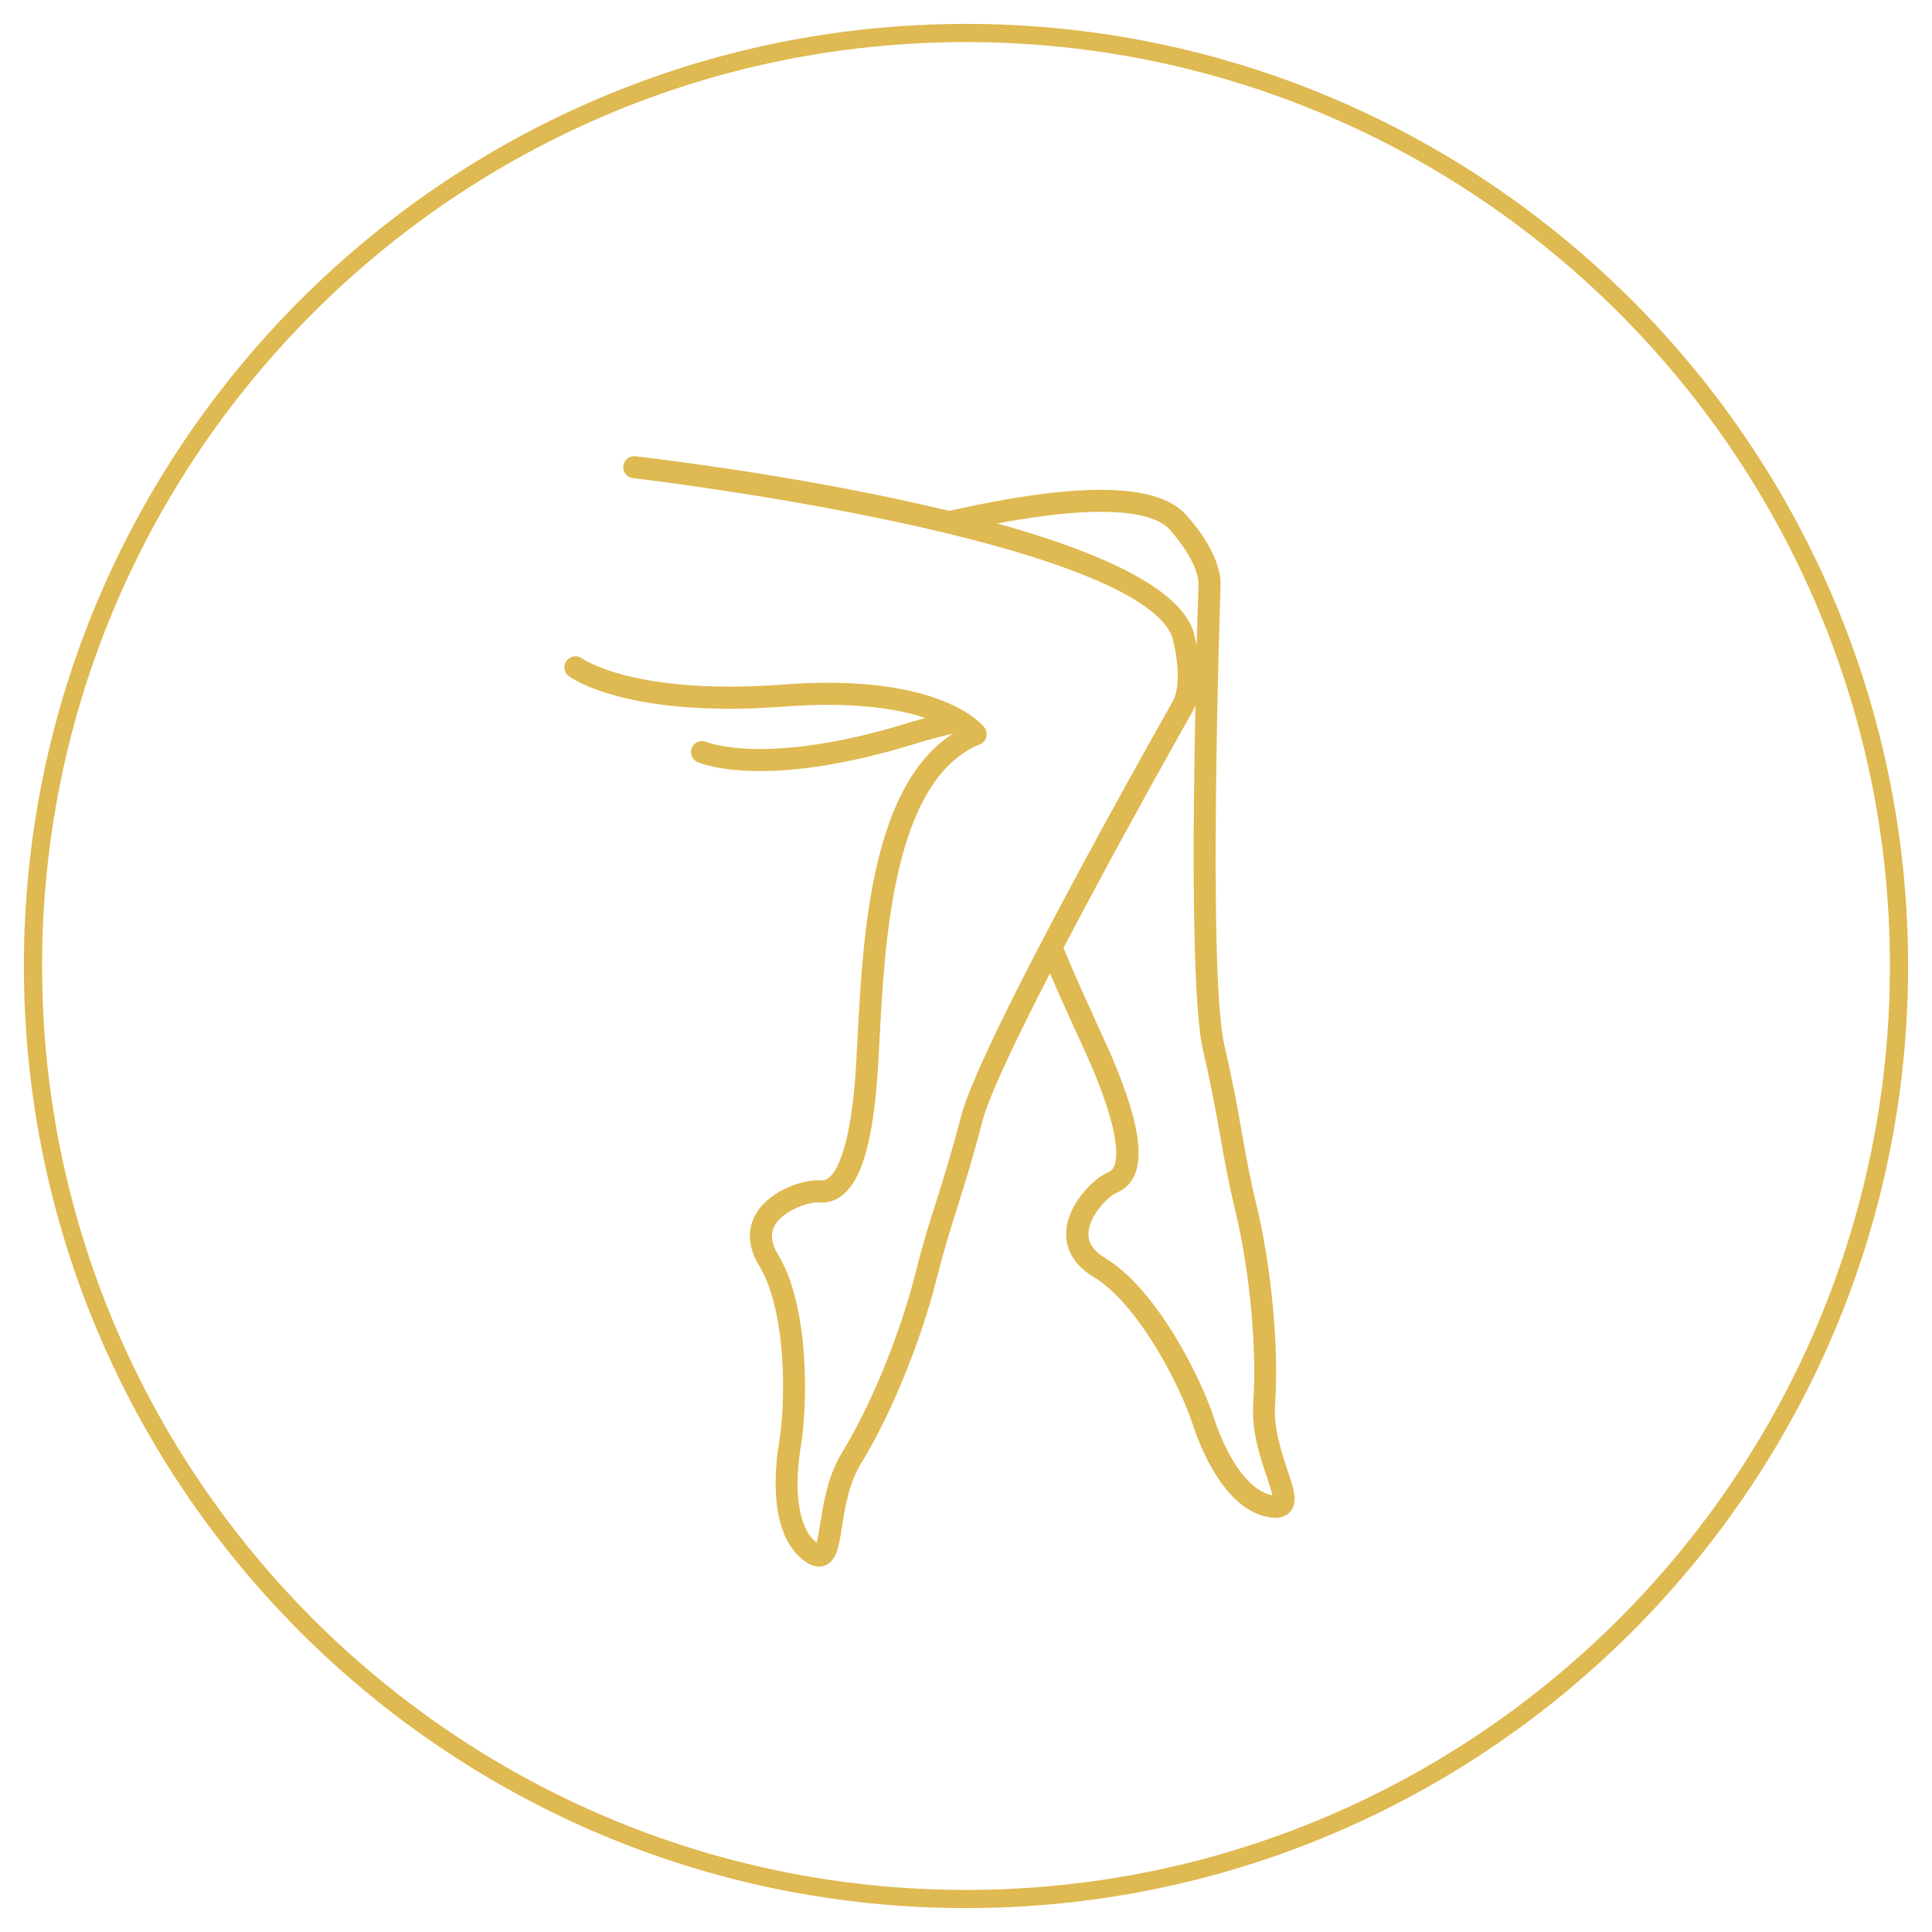 <?xml version="1.0" encoding="utf-8"?>
<!-- Generator: Adobe Illustrator 27.4.1, SVG Export Plug-In . SVG Version: 6.00 Build 0)  -->
<svg version="1.1" id="Ebene_1" xmlns="http://www.w3.org/2000/svg" xmlns:xlink="http://www.w3.org/1999/xlink" x="0px" y="0px"
	 viewBox="0 0 212.6 212.6" style="enable-background:new 0 0 212.6 212.6;" xml:space="preserve">
<style type="text/css">
	.st0{fill:#DFB951;}
</style>
<g>
	<path class="st0" d="M106.3,2.63C49.14,2.63,2.63,49.14,2.63,106.3c0,57.16,46.5,103.67,103.67,103.67
		c57.16,0,103.67-46.5,103.67-103.67C209.97,49.14,163.46,2.63,106.3,2.63z M106.3,207.97c-56.06,0-101.67-45.61-101.67-101.67
		C4.63,50.24,50.24,4.63,106.3,4.63c56.06,0,101.67,45.61,101.67,101.67C207.97,162.36,162.36,207.97,106.3,207.97z"/>
	<path class="st0" d="M140.31,154.56c0.43-6.21-0.38-14.96-2-21.75c-0.79-3.29-1.2-5.62-1.64-8.1c-0.47-2.66-0.95-5.4-1.94-9.7
		c-1.88-8.16-0.42-50.3-0.41-50.79c-0.06-3.28-3.04-6.71-3.54-7.26c-2.96-3.82-11.58-4.06-26.34-0.74
		c-15.03-3.65-31.31-5.64-34.51-6.01c-0.66-0.07-1.27,0.4-1.34,1.06c-0.08,0.67,0.4,1.27,1.06,1.34c0.15,0.02,14.74,1.73,29.39,4.9
		c25.17,5.45,29.64,10.53,30.07,13.07c0.01,0.04,0.01,0.07,0.02,0.11c0.31,1.15,0.89,4.55-0.01,6.37
		c-0.86,1.52-21.16,37.33-23.35,45.74c-1.1,4.22-1.93,6.85-2.74,9.39c-0.77,2.42-1.49,4.71-2.33,8.06
		c-1.65,6.56-4.87,14.41-8.01,19.54c-1.61,2.62-2.08,5.66-2.43,7.87c-0.11,0.69-0.25,1.57-0.4,2.1c-2.3-1.8-2.41-6.61-1.74-10.56
		c0.71-4.17,1.07-15.27-2.49-21.12c-0.79-1.31-0.89-2.4-0.3-3.35c1.04-1.65,3.83-2.49,4.73-2.41c1,0.09,1.91-0.19,2.71-0.85
		c1.92-1.59,3.09-5.3,3.67-11.69c0.14-1.54,0.24-3.36,0.35-5.47c0.56-10.66,1.49-28.5,11.03-32.4c0.35-0.14,0.61-0.43,0.71-0.79
		c0.1-0.36,0.03-0.75-0.19-1.05c-0.06-0.09-0.65-0.84-2.11-1.73c-0.04-0.03-0.08-0.05-0.12-0.07c-2.8-1.68-8.69-3.79-19.99-2.94
		c-16.25,1.22-22.02-2.84-22.07-2.87c-0.53-0.4-1.29-0.3-1.7,0.24c-0.4,0.53-0.3,1.29,0.24,1.7c0.25,0.19,6.39,4.66,23.71,3.35
		c7.57-0.57,12.46,0.24,15.53,1.26c-0.64,0.18-1.27,0.35-1.92,0.55c-15.51,4.78-22.05,2.14-22.16,2.09c-0.61-0.27-1.32,0-1.6,0.61
		c-0.27,0.61,0,1.33,0.61,1.6c0.16,0.07,2.29,0.99,6.88,0.99c3.85,0,9.42-0.65,16.99-2.98c1.48-0.46,2.89-0.83,4.26-1.15
		c-9.07,5.77-9.93,22.28-10.52,33.46c-0.11,2.08-0.2,3.88-0.34,5.37c-0.67,7.27-2.04,9.41-2.8,10.04c-0.3,0.25-0.58,0.33-0.93,0.3
		c-1.59-0.16-5.38,0.93-7.02,3.53c-0.77,1.22-1.34,3.23,0.28,5.9c3.03,4.99,2.91,15.13,2.17,19.46c-0.39,2.3-1.35,10.03,2.83,13.02
		c0.55,0.39,1.07,0.59,1.56,0.59c0.24,0,0.48-0.05,0.71-0.14c1.24-0.52,1.48-2.07,1.82-4.22c0.33-2.13,0.75-4.77,2.1-6.98
		c3.26-5.31,6.59-13.44,8.29-20.21c0.82-3.27,1.54-5.53,2.29-7.92c0.81-2.57,1.66-5.24,2.77-9.51c0.74-2.85,3.79-9.22,7.44-16.3
		c0.93,2.17,1.87,4.22,2.72,6.09c0.87,1.9,1.62,3.53,2.19,4.92c2.77,6.75,2.54,9.29,2.16,10.2c-0.15,0.35-0.36,0.57-0.69,0.7
		c-1.47,0.6-4.34,3.32-4.58,6.38c-0.11,1.44,0.31,3.49,2.98,5.1c4.99,3.01,9.58,12.07,10.93,16.24c0.72,2.22,3.45,9.52,8.53,10.24
		c0.19,0.03,0.38,0.04,0.55,0.04c0.72,0,1.28-0.23,1.67-0.7c0.86-1.04,0.36-2.53-0.34-4.59
		C140.99,159.68,140.13,157.14,140.31,154.56z M109.74,57.6c13.95-2.61,17.99-0.66,19.14,0.87c0.02,0.03,0.05,0.06,0.07,0.09
		c0.8,0.88,2.9,3.62,2.94,5.65c-0.01,0.41-0.1,2.99-0.21,6.82c-0.08-0.42-0.16-0.74-0.2-0.89C130.56,64.92,121.05,60.75,109.74,57.6
		z M133.57,155.99c-1.3-4.02-6.12-14.03-11.98-17.57c-1.31-0.79-1.9-1.72-1.81-2.83c0.15-1.94,2.24-3.99,3.08-4.33
		c0.93-0.38,1.61-1.05,2.01-2c0.97-2.3,0.29-6.13-2.15-12.07c-0.59-1.43-1.35-3.08-2.22-5c-1.09-2.38-2.31-5.06-3.47-7.88
		c6.49-12.41,14.1-25.84,14.25-26.1c0.1-0.21,0.19-0.42,0.27-0.64c-0.28,13.32-0.43,32.5,0.83,37.99c0.97,4.24,1.45,6.95,1.92,9.58
		c0.44,2.51,0.86,4.88,1.67,8.24c1.57,6.58,2.35,15.03,1.94,21.02c-0.21,3.07,0.77,5.98,1.49,8.1c0.22,0.67,0.51,1.51,0.62,2.05
		C137.13,164.02,134.81,159.8,133.57,155.99z"/>
</g>
</svg>
